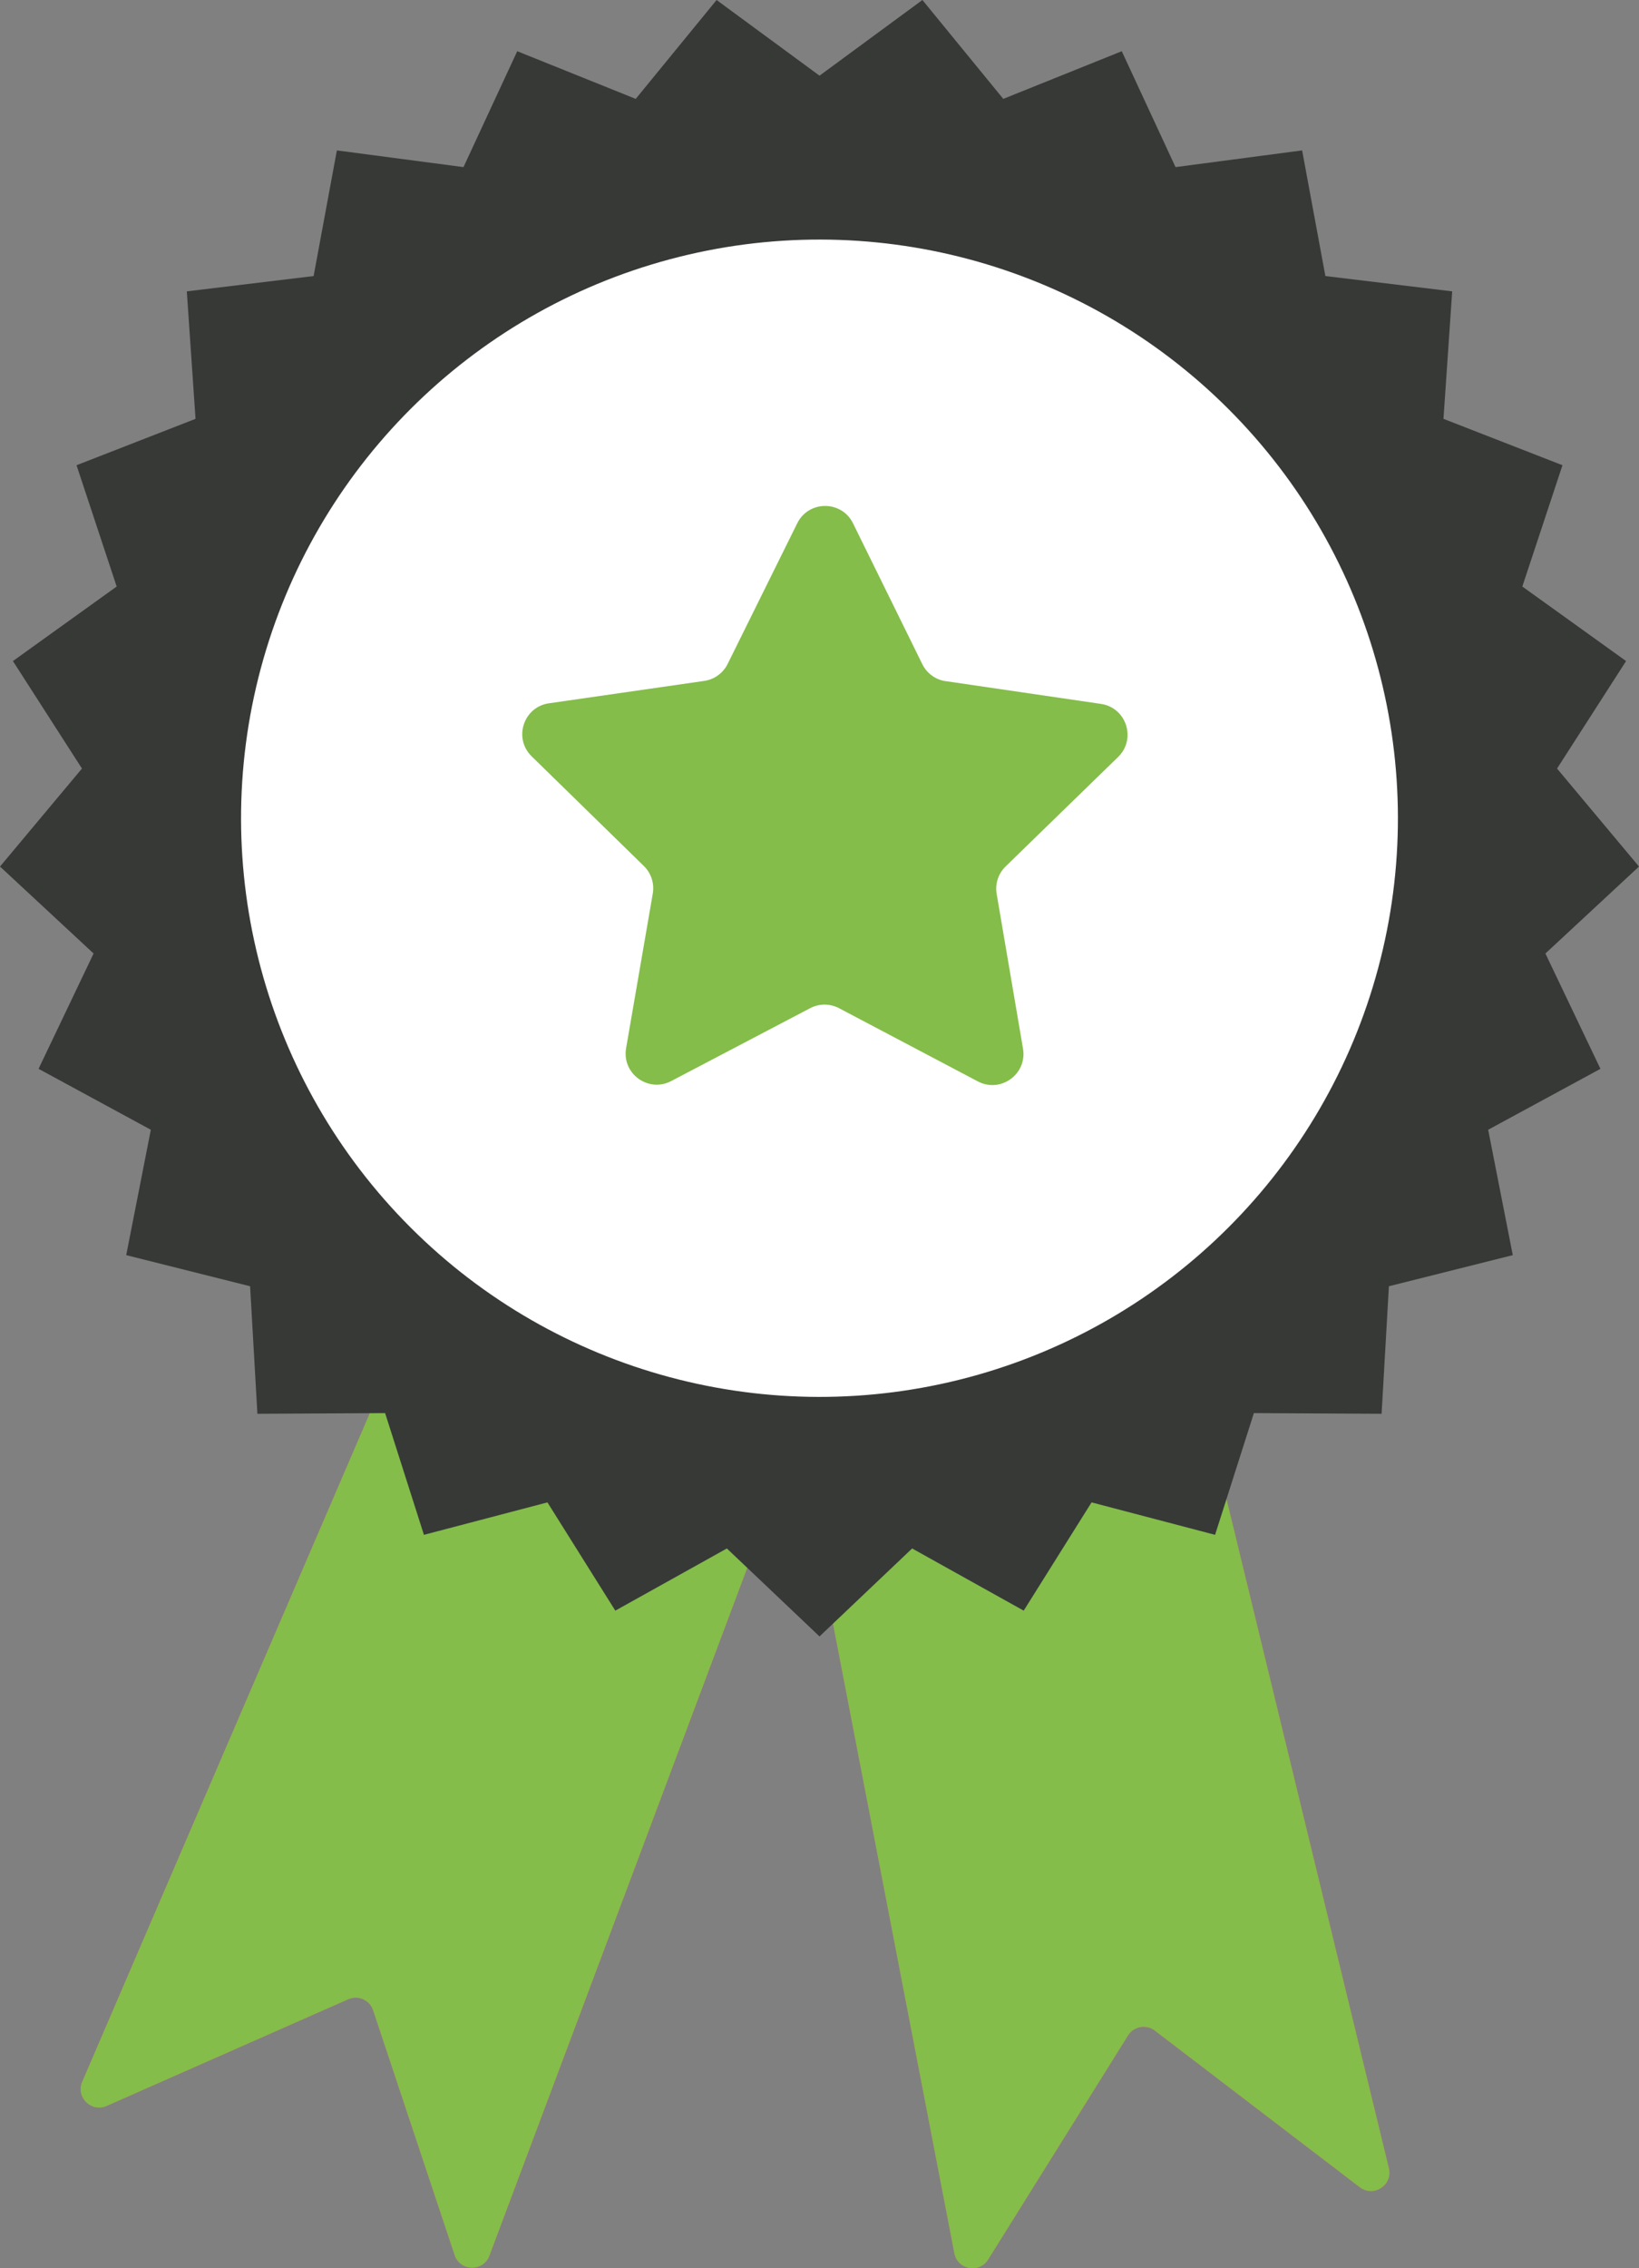 <?xml version="1.0" encoding="UTF-8"?> <svg xmlns="http://www.w3.org/2000/svg" id="Calque_2" data-name="Calque 2" viewBox="0 0 577.23 798.52"><rect x="0" y="0" width="577.23" height="798.52" fill="#808080" stroke="none"/><defs><style> .cls-1 { fill: #fff; } .cls-2 { fill: #84bd49; } .cls-3 { fill: #373937; } .cls-4 { fill: #ee7160; } </style></defs><g id="Calque_1-2" data-name="Calque 1"><g><path class="cls-4" d="M139.37,476.33L28.96,732.87c-2.33,5.41,3.18,10.88,8.58,8.5l85.1-37.56c3.5-1.54,7.56,.26,8.77,3.88l28.71,86.18c1.93,5.8,10.08,5.95,12.23,.23l103.76-276.71-136.74-41.05Z"></path><path class="cls-4" d="M283.24,519.02l52.88,274.23c1.12,5.79,8.75,7.21,11.87,2.21l49.27-78.9c2.02-3.24,6.4-4.04,9.44-1.72l72.19,55.14c4.86,3.71,11.68-.74,10.24-6.68l-69.72-287.19-136.17,42.91Z"></path><path class="cls-2" d="M139.37,476.33L28.96,732.87c-2.33,5.41,3.18,10.88,8.58,8.5l85.1-37.56c3.5-1.54,7.56,.26,8.77,3.88l28.71,86.18c1.93,5.8,10.08,5.95,12.23,.23l103.76-276.71-136.74-41.05Z"></path><path class="cls-2" d="M283.24,519.02l52.88,274.23c1.12,5.79,8.75,7.21,11.87,2.21l49.27-78.9c2.02-3.24,6.4-4.04,9.44-1.72l72.19,55.14c4.86,3.71,11.68-.74,10.24-6.68l-69.72-287.19-136.17,42.91Z"></path><polygon class="cls-3" points="288.62 26.64 324.86 0 353.34 34.81 395.07 18.03 414 58.83 458.59 52.95 466.78 97.18 511.44 102.57 508.37 147.45 550.28 163.78 536.14 206.48 572.68 232.72 548.37 270.56 577.23 305.06 544.27 335.67 563.65 376.27 524.11 397.72 532.78 441.86 489.15 452.81 486.58 497.71 441.6 497.47 427.93 540.32 384.43 528.9 360.53 567.01 321.24 545.12 288.62 576.09 255.99 545.12 216.7 567.01 192.8 528.9 149.3 540.32 135.63 497.47 90.65 497.71 88.08 452.81 44.45 441.86 53.12 397.72 13.58 376.27 32.96 335.67 0 305.06 28.86 270.56 4.55 232.72 41.09 206.48 26.95 163.78 68.86 147.45 65.79 102.57 110.45 97.18 118.64 52.95 163.23 58.83 182.16 18.03 223.89 34.81 252.37 0 288.62 26.64"></polygon><circle class="cls-1" cx="288.61" cy="288.05" r="203.71" transform="translate(-119.15 288.45) rotate(-45)"></circle><path class="cls-2" d="M333.06,239.79l54.67,8.01c8.98,1.32,12.56,12.36,6.05,18.69l-39.61,38.52c-2.58,2.51-3.77,6.14-3.16,9.69l9.28,54.47c1.52,8.95-7.87,15.76-15.9,11.53l-48.88-25.77c-3.19-1.68-7-1.69-10.19-.01l-48.94,25.66c-8.04,4.21-17.42-2.62-15.88-11.56l9.4-54.45c.61-3.55-.56-7.18-3.14-9.7l-39.52-38.61c-6.49-6.34-2.89-17.38,6.09-18.67l54.69-7.88c3.57-.51,6.65-2.75,8.25-5.98l24.51-49.52c4.03-8.13,15.63-8.12,19.64,.02l24.4,49.58c1.59,3.23,4.67,5.48,8.24,6Z"></path></g></g></svg> 